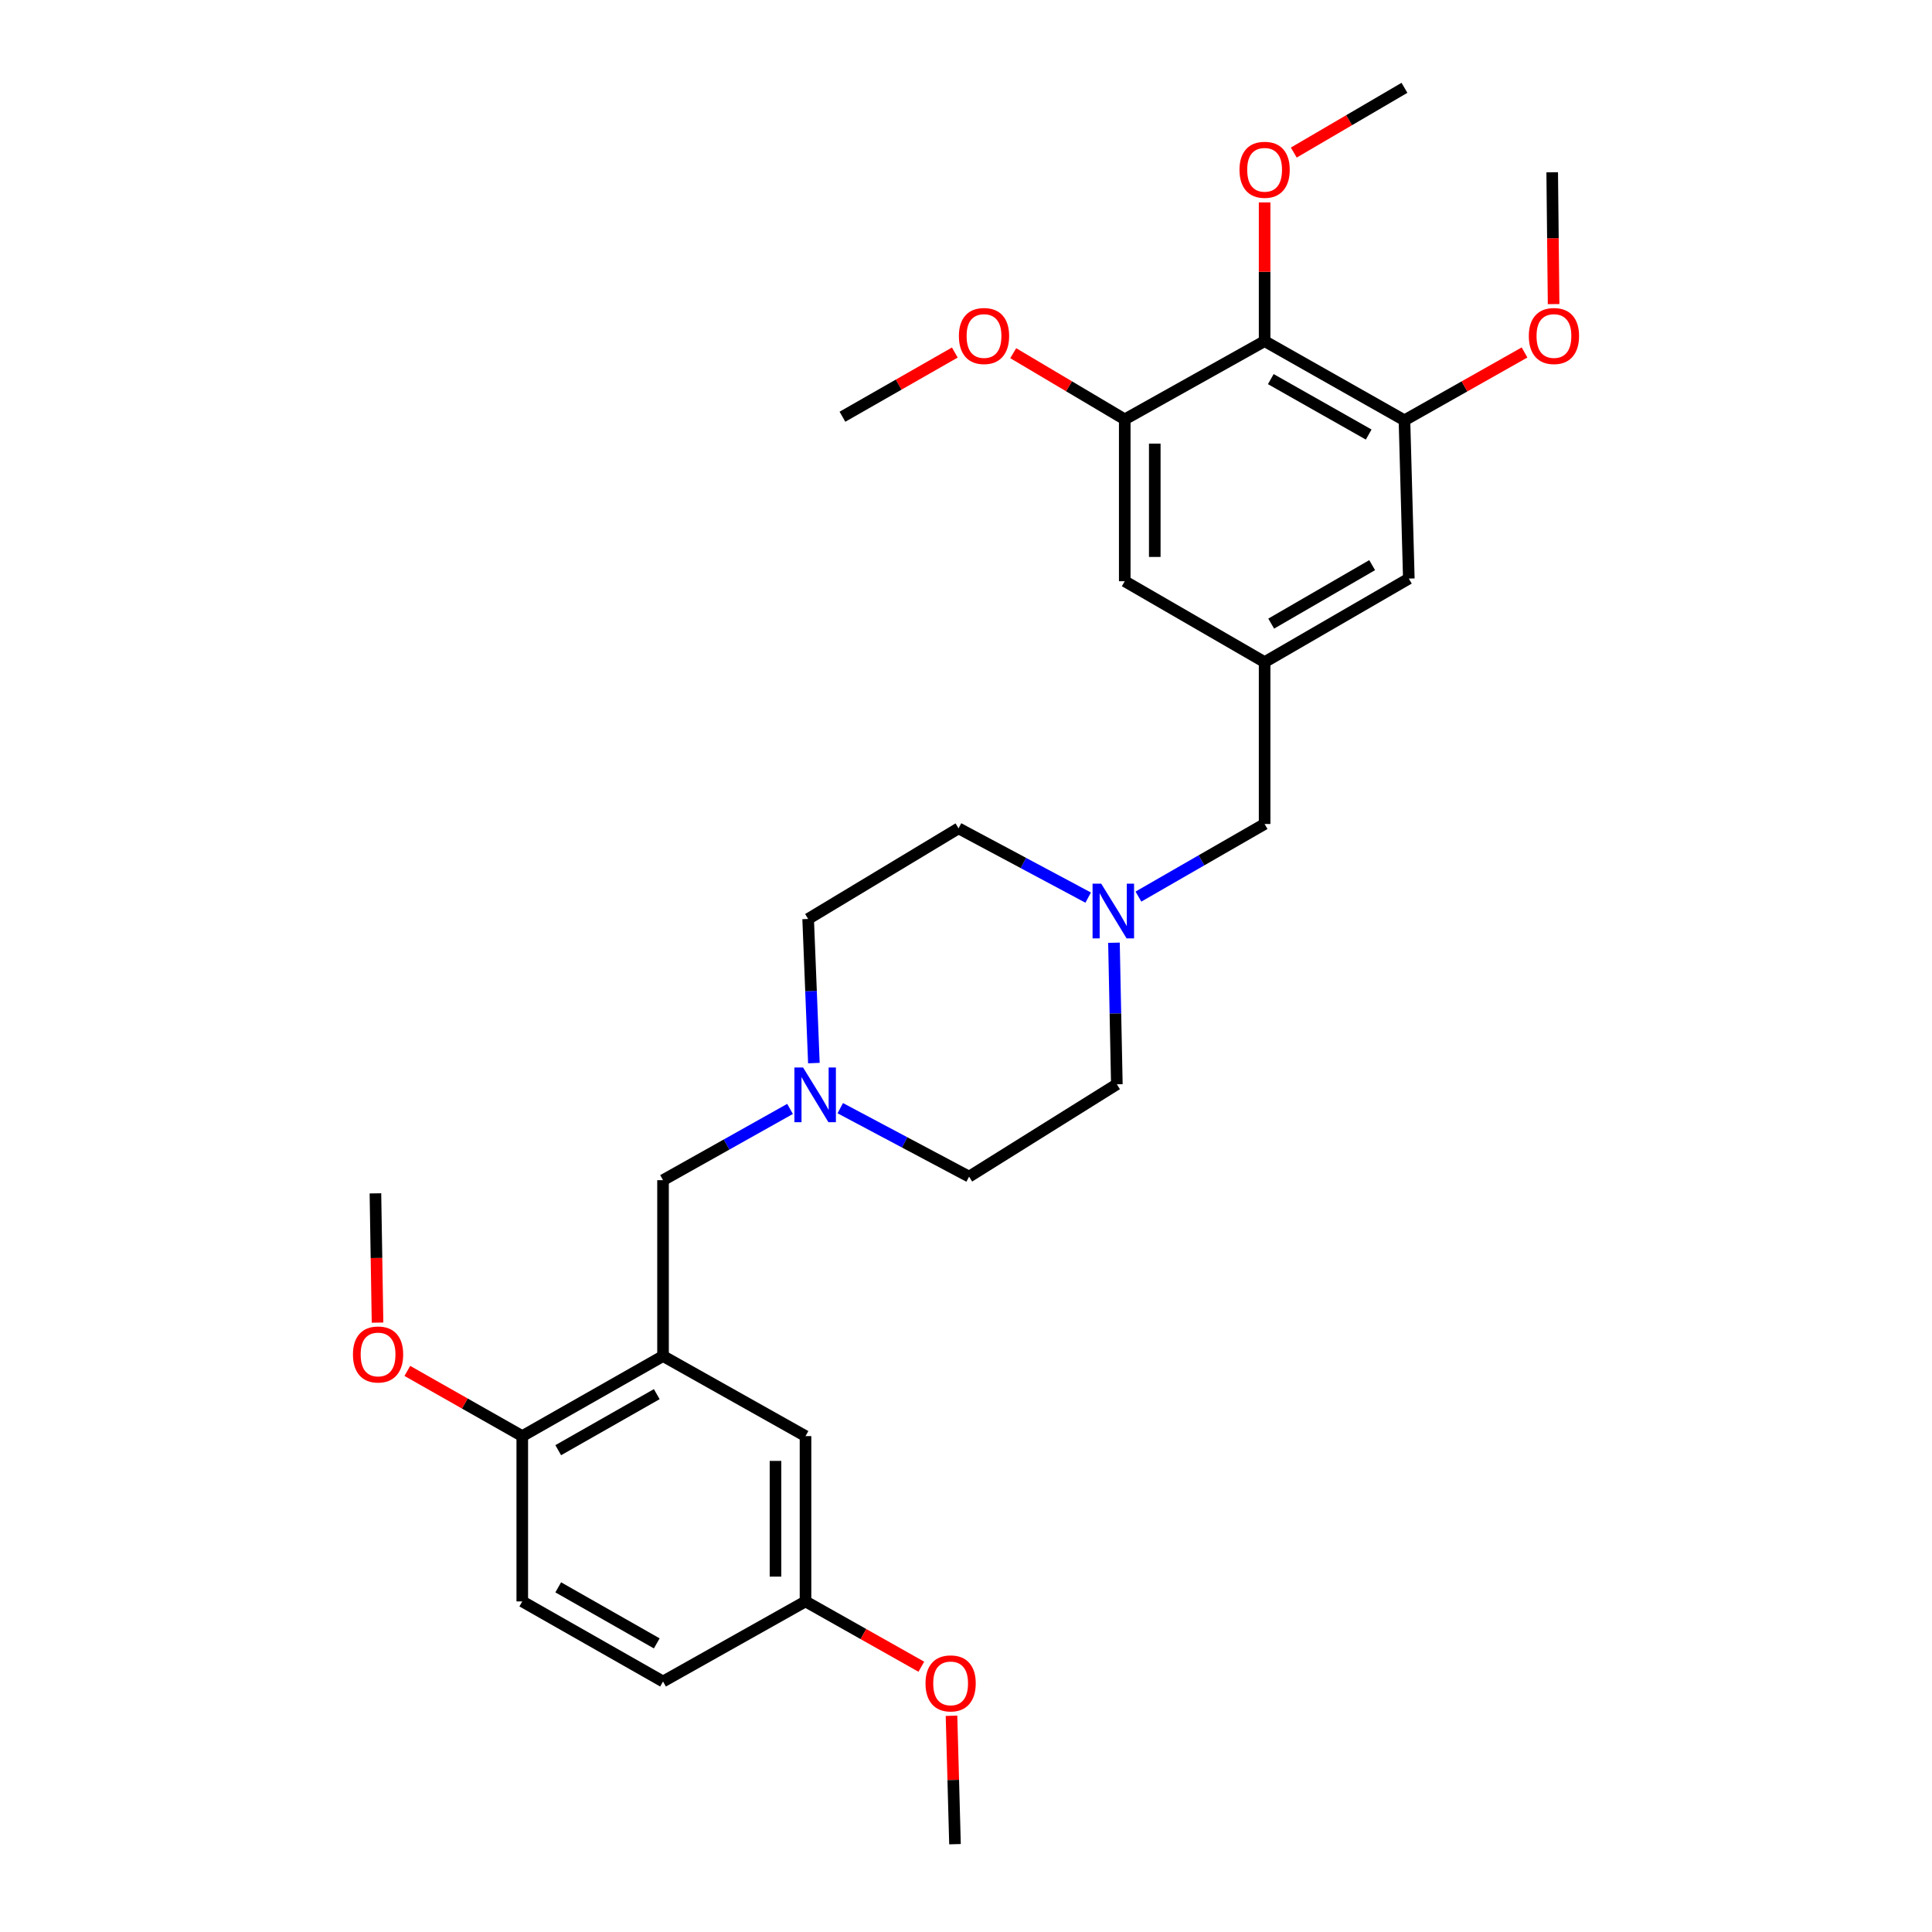 <?xml version='1.0' encoding='iso-8859-1'?>
<svg version='1.1' baseProfile='full'
              xmlns='http://www.w3.org/2000/svg'
                      xmlns:rdkit='http://www.rdkit.org/xml'
                      xmlns:xlink='http://www.w3.org/1999/xlink'
                  xml:space='preserve'
width='1000px' height='1000px' viewBox='0 0 1000 1000'>
<!-- END OF HEADER -->
<rect style='opacity:1.0;fill:#FFFFFF;stroke:none' width='1000' height='1000' x='0' y='0'> </rect>
<path class='bond-6' d='M 343.185,701.888 L 343.185,610.853' style='fill:none;fill-rule:evenodd;stroke:#000000;stroke-width:6px;stroke-linecap:butt;stroke-linejoin:miter;stroke-opacity:1' />
<path class='bond-9' d='M 343.185,701.888 L 270.328,743.327' style='fill:none;fill-rule:evenodd;stroke:#000000;stroke-width:6px;stroke-linecap:butt;stroke-linejoin:miter;stroke-opacity:1' />
<path class='bond-9' d='M 339.938,721.609 L 288.938,750.616' style='fill:none;fill-rule:evenodd;stroke:#000000;stroke-width:6px;stroke-linecap:butt;stroke-linejoin:miter;stroke-opacity:1' />
<path class='bond-10' d='M 343.185,701.888 L 416.932,743.327' style='fill:none;fill-rule:evenodd;stroke:#000000;stroke-width:6px;stroke-linecap:butt;stroke-linejoin:miter;stroke-opacity:1' />
<path class='bond-0' d='M 654.562,176.565 L 726.945,217.547' style='fill:none;fill-rule:evenodd;stroke:#000000;stroke-width:6px;stroke-linecap:butt;stroke-linejoin:miter;stroke-opacity:1' />
<path class='bond-0' d='M 657.765,196.232 L 708.433,224.92' style='fill:none;fill-rule:evenodd;stroke:#000000;stroke-width:6px;stroke-linecap:butt;stroke-linejoin:miter;stroke-opacity:1' />
<path class='bond-18' d='M 654.562,176.565 L 654.562,140.672' style='fill:none;fill-rule:evenodd;stroke:#000000;stroke-width:6px;stroke-linecap:butt;stroke-linejoin:miter;stroke-opacity:1' />
<path class='bond-18' d='M 654.562,140.672 L 654.562,104.779' style='fill:none;fill-rule:evenodd;stroke:#FF0000;stroke-width:6px;stroke-linecap:butt;stroke-linejoin:miter;stroke-opacity:1' />
<path class='bond-31' d='M 654.562,176.565 L 582.171,217.064' style='fill:none;fill-rule:evenodd;stroke:#000000;stroke-width:6px;stroke-linecap:butt;stroke-linejoin:miter;stroke-opacity:1' />
<path class='bond-1' d='M 582.171,217.064 L 582.171,300.84' style='fill:none;fill-rule:evenodd;stroke:#000000;stroke-width:6px;stroke-linecap:butt;stroke-linejoin:miter;stroke-opacity:1' />
<path class='bond-1' d='M 597.707,229.63 L 597.707,288.273' style='fill:none;fill-rule:evenodd;stroke:#000000;stroke-width:6px;stroke-linecap:butt;stroke-linejoin:miter;stroke-opacity:1' />
<path class='bond-19' d='M 582.171,217.064 L 553.305,199.936' style='fill:none;fill-rule:evenodd;stroke:#000000;stroke-width:6px;stroke-linecap:butt;stroke-linejoin:miter;stroke-opacity:1' />
<path class='bond-19' d='M 553.305,199.936 L 524.44,182.808' style='fill:none;fill-rule:evenodd;stroke:#FF0000;stroke-width:6px;stroke-linecap:butt;stroke-linejoin:miter;stroke-opacity:1' />
<path class='bond-2' d='M 726.945,217.547 L 729.206,299.476' style='fill:none;fill-rule:evenodd;stroke:#000000;stroke-width:6px;stroke-linecap:butt;stroke-linejoin:miter;stroke-opacity:1' />
<path class='bond-20' d='M 726.945,217.547 L 758.02,199.992' style='fill:none;fill-rule:evenodd;stroke:#000000;stroke-width:6px;stroke-linecap:butt;stroke-linejoin:miter;stroke-opacity:1' />
<path class='bond-20' d='M 758.02,199.992 L 789.095,182.437' style='fill:none;fill-rule:evenodd;stroke:#FF0000;stroke-width:6px;stroke-linecap:butt;stroke-linejoin:miter;stroke-opacity:1' />
<path class='bond-3' d='M 408.924,573.977 L 376.054,592.415' style='fill:none;fill-rule:evenodd;stroke:#0000FF;stroke-width:6px;stroke-linecap:butt;stroke-linejoin:miter;stroke-opacity:1' />
<path class='bond-3' d='M 376.054,592.415 L 343.185,610.853' style='fill:none;fill-rule:evenodd;stroke:#000000;stroke-width:6px;stroke-linecap:butt;stroke-linejoin:miter;stroke-opacity:1' />
<path class='bond-13' d='M 434.916,573.591 L 468.261,591.307' style='fill:none;fill-rule:evenodd;stroke:#0000FF;stroke-width:6px;stroke-linecap:butt;stroke-linejoin:miter;stroke-opacity:1' />
<path class='bond-13' d='M 468.261,591.307 L 501.605,609.023' style='fill:none;fill-rule:evenodd;stroke:#000000;stroke-width:6px;stroke-linecap:butt;stroke-linejoin:miter;stroke-opacity:1' />
<path class='bond-14' d='M 421.266,550.248 L 419.781,512.95' style='fill:none;fill-rule:evenodd;stroke:#0000FF;stroke-width:6px;stroke-linecap:butt;stroke-linejoin:miter;stroke-opacity:1' />
<path class='bond-14' d='M 419.781,512.95 L 418.295,475.651' style='fill:none;fill-rule:evenodd;stroke:#000000;stroke-width:6px;stroke-linecap:butt;stroke-linejoin:miter;stroke-opacity:1' />
<path class='bond-4' d='M 563.239,464.6 L 529.686,446.674' style='fill:none;fill-rule:evenodd;stroke:#0000FF;stroke-width:6px;stroke-linecap:butt;stroke-linejoin:miter;stroke-opacity:1' />
<path class='bond-4' d='M 529.686,446.674 L 496.133,428.748' style='fill:none;fill-rule:evenodd;stroke:#000000;stroke-width:6px;stroke-linecap:butt;stroke-linejoin:miter;stroke-opacity:1' />
<path class='bond-11' d='M 589.248,464.072 L 621.905,445.284' style='fill:none;fill-rule:evenodd;stroke:#0000FF;stroke-width:6px;stroke-linecap:butt;stroke-linejoin:miter;stroke-opacity:1' />
<path class='bond-11' d='M 621.905,445.284 L 654.562,426.495' style='fill:none;fill-rule:evenodd;stroke:#000000;stroke-width:6px;stroke-linecap:butt;stroke-linejoin:miter;stroke-opacity:1' />
<path class='bond-30' d='M 576.584,487.953 L 577.332,524.588' style='fill:none;fill-rule:evenodd;stroke:#0000FF;stroke-width:6px;stroke-linecap:butt;stroke-linejoin:miter;stroke-opacity:1' />
<path class='bond-30' d='M 577.332,524.588 L 578.079,561.222' style='fill:none;fill-rule:evenodd;stroke:#000000;stroke-width:6px;stroke-linecap:butt;stroke-linejoin:miter;stroke-opacity:1' />
<path class='bond-5' d='M 654.562,342.71 L 654.562,426.495' style='fill:none;fill-rule:evenodd;stroke:#000000;stroke-width:6px;stroke-linecap:butt;stroke-linejoin:miter;stroke-opacity:1' />
<path class='bond-7' d='M 654.562,342.71 L 582.171,300.84' style='fill:none;fill-rule:evenodd;stroke:#000000;stroke-width:6px;stroke-linecap:butt;stroke-linejoin:miter;stroke-opacity:1' />
<path class='bond-8' d='M 654.562,342.71 L 729.206,299.476' style='fill:none;fill-rule:evenodd;stroke:#000000;stroke-width:6px;stroke-linecap:butt;stroke-linejoin:miter;stroke-opacity:1' />
<path class='bond-8' d='M 657.972,322.781 L 710.223,292.517' style='fill:none;fill-rule:evenodd;stroke:#000000;stroke-width:6px;stroke-linecap:butt;stroke-linejoin:miter;stroke-opacity:1' />
<path class='bond-12' d='M 270.328,743.327 L 270.328,828.89' style='fill:none;fill-rule:evenodd;stroke:#000000;stroke-width:6px;stroke-linecap:butt;stroke-linejoin:miter;stroke-opacity:1' />
<path class='bond-22' d='M 270.328,743.327 L 240.578,726.454' style='fill:none;fill-rule:evenodd;stroke:#000000;stroke-width:6px;stroke-linecap:butt;stroke-linejoin:miter;stroke-opacity:1' />
<path class='bond-22' d='M 240.578,726.454 L 210.829,709.58' style='fill:none;fill-rule:evenodd;stroke:#FF0000;stroke-width:6px;stroke-linecap:butt;stroke-linejoin:miter;stroke-opacity:1' />
<path class='bond-17' d='M 416.932,743.327 L 416.932,828.89' style='fill:none;fill-rule:evenodd;stroke:#000000;stroke-width:6px;stroke-linecap:butt;stroke-linejoin:miter;stroke-opacity:1' />
<path class='bond-17' d='M 401.395,756.162 L 401.395,816.055' style='fill:none;fill-rule:evenodd;stroke:#000000;stroke-width:6px;stroke-linecap:butt;stroke-linejoin:miter;stroke-opacity:1' />
<path class='bond-29' d='M 270.328,828.89 L 343.185,870.338' style='fill:none;fill-rule:evenodd;stroke:#000000;stroke-width:6px;stroke-linecap:butt;stroke-linejoin:miter;stroke-opacity:1' />
<path class='bond-29' d='M 288.939,821.603 L 339.939,850.616' style='fill:none;fill-rule:evenodd;stroke:#000000;stroke-width:6px;stroke-linecap:butt;stroke-linejoin:miter;stroke-opacity:1' />
<path class='bond-15' d='M 501.605,609.023 L 578.079,561.222' style='fill:none;fill-rule:evenodd;stroke:#000000;stroke-width:6px;stroke-linecap:butt;stroke-linejoin:miter;stroke-opacity:1' />
<path class='bond-16' d='M 418.295,475.651 L 496.133,428.748' style='fill:none;fill-rule:evenodd;stroke:#000000;stroke-width:6px;stroke-linecap:butt;stroke-linejoin:miter;stroke-opacity:1' />
<path class='bond-21' d='M 416.932,828.89 L 343.185,870.338' style='fill:none;fill-rule:evenodd;stroke:#000000;stroke-width:6px;stroke-linecap:butt;stroke-linejoin:miter;stroke-opacity:1' />
<path class='bond-23' d='M 416.932,828.89 L 446.909,845.79' style='fill:none;fill-rule:evenodd;stroke:#000000;stroke-width:6px;stroke-linecap:butt;stroke-linejoin:miter;stroke-opacity:1' />
<path class='bond-23' d='M 446.909,845.79 L 476.886,862.691' style='fill:none;fill-rule:evenodd;stroke:#FF0000;stroke-width:6px;stroke-linecap:butt;stroke-linejoin:miter;stroke-opacity:1' />
<path class='bond-24' d='M 669.659,78.968 L 698.302,62.211' style='fill:none;fill-rule:evenodd;stroke:#FF0000;stroke-width:6px;stroke-linecap:butt;stroke-linejoin:miter;stroke-opacity:1' />
<path class='bond-24' d='M 698.302,62.211 L 726.945,45.455' style='fill:none;fill-rule:evenodd;stroke:#000000;stroke-width:6px;stroke-linecap:butt;stroke-linejoin:miter;stroke-opacity:1' />
<path class='bond-26' d='M 494.212,182.47 L 465.131,199.085' style='fill:none;fill-rule:evenodd;stroke:#FF0000;stroke-width:6px;stroke-linecap:butt;stroke-linejoin:miter;stroke-opacity:1' />
<path class='bond-26' d='M 465.131,199.085 L 436.05,215.7' style='fill:none;fill-rule:evenodd;stroke:#000000;stroke-width:6px;stroke-linecap:butt;stroke-linejoin:miter;stroke-opacity:1' />
<path class='bond-25' d='M 804.142,157.401 L 803.78,123.282' style='fill:none;fill-rule:evenodd;stroke:#FF0000;stroke-width:6px;stroke-linecap:butt;stroke-linejoin:miter;stroke-opacity:1' />
<path class='bond-25' d='M 803.78,123.282 L 803.419,89.164' style='fill:none;fill-rule:evenodd;stroke:#000000;stroke-width:6px;stroke-linecap:butt;stroke-linejoin:miter;stroke-opacity:1' />
<path class='bond-27' d='M 195.415,684.587 L 194.867,651.134' style='fill:none;fill-rule:evenodd;stroke:#FF0000;stroke-width:6px;stroke-linecap:butt;stroke-linejoin:miter;stroke-opacity:1' />
<path class='bond-27' d='M 194.867,651.134 L 194.32,617.68' style='fill:none;fill-rule:evenodd;stroke:#000000;stroke-width:6px;stroke-linecap:butt;stroke-linejoin:miter;stroke-opacity:1' />
<path class='bond-28' d='M 492.499,888.079 L 493.401,921.312' style='fill:none;fill-rule:evenodd;stroke:#FF0000;stroke-width:6px;stroke-linecap:butt;stroke-linejoin:miter;stroke-opacity:1' />
<path class='bond-28' d='M 493.401,921.312 L 494.303,954.545' style='fill:none;fill-rule:evenodd;stroke:#000000;stroke-width:6px;stroke-linecap:butt;stroke-linejoin:miter;stroke-opacity:1' />
<path  class='atom-4' d='M 415.661 552.526
L 424.941 567.526
Q 425.861 569.006, 427.341 571.686
Q 428.821 574.366, 428.901 574.526
L 428.901 552.526
L 432.661 552.526
L 432.661 580.846
L 428.781 580.846
L 418.821 564.446
Q 417.661 562.526, 416.421 560.326
Q 415.221 558.126, 414.861 557.446
L 414.861 580.846
L 411.181 580.846
L 411.181 552.526
L 415.661 552.526
' fill='#0000FF'/>
<path  class='atom-5' d='M 569.99 457.391
L 579.27 472.391
Q 580.19 473.871, 581.67 476.551
Q 583.15 479.231, 583.23 479.391
L 583.23 457.391
L 586.99 457.391
L 586.99 485.711
L 583.11 485.711
L 573.15 469.311
Q 571.99 467.391, 570.75 465.191
Q 569.55 462.991, 569.19 462.311
L 569.19 485.711
L 565.51 485.711
L 565.51 457.391
L 569.99 457.391
' fill='#0000FF'/>
<path  class='atom-19' d='M 641.562 87.88
Q 641.562 81.08, 644.922 77.28
Q 648.282 73.48, 654.562 73.48
Q 660.842 73.48, 664.202 77.28
Q 667.562 81.08, 667.562 87.88
Q 667.562 94.76, 664.162 98.68
Q 660.762 102.56, 654.562 102.56
Q 648.322 102.56, 644.922 98.68
Q 641.562 94.8, 641.562 87.88
M 654.562 99.36
Q 658.882 99.36, 661.202 96.48
Q 663.562 93.56, 663.562 87.88
Q 663.562 82.32, 661.202 79.52
Q 658.882 76.68, 654.562 76.68
Q 650.242 76.68, 647.882 79.48
Q 645.562 82.28, 645.562 87.88
Q 645.562 93.6, 647.882 96.48
Q 650.242 99.36, 654.562 99.36
' fill='#FF0000'/>
<path  class='atom-20' d='M 496.322 173.918
Q 496.322 167.118, 499.682 163.318
Q 503.042 159.518, 509.322 159.518
Q 515.602 159.518, 518.962 163.318
Q 522.322 167.118, 522.322 173.918
Q 522.322 180.798, 518.922 184.718
Q 515.522 188.598, 509.322 188.598
Q 503.082 188.598, 499.682 184.718
Q 496.322 180.838, 496.322 173.918
M 509.322 185.398
Q 513.642 185.398, 515.962 182.518
Q 518.322 179.598, 518.322 173.918
Q 518.322 168.358, 515.962 165.558
Q 513.642 162.718, 509.322 162.718
Q 505.002 162.718, 502.642 165.518
Q 500.322 168.318, 500.322 173.918
Q 500.322 179.638, 502.642 182.518
Q 505.002 185.398, 509.322 185.398
' fill='#FF0000'/>
<path  class='atom-21' d='M 791.316 173.918
Q 791.316 167.118, 794.676 163.318
Q 798.036 159.518, 804.316 159.518
Q 810.596 159.518, 813.956 163.318
Q 817.316 167.118, 817.316 173.918
Q 817.316 180.798, 813.916 184.718
Q 810.516 188.598, 804.316 188.598
Q 798.076 188.598, 794.676 184.718
Q 791.316 180.838, 791.316 173.918
M 804.316 185.398
Q 808.636 185.398, 810.956 182.518
Q 813.316 179.598, 813.316 173.918
Q 813.316 168.358, 810.956 165.558
Q 808.636 162.718, 804.316 162.718
Q 799.996 162.718, 797.636 165.518
Q 795.316 168.318, 795.316 173.918
Q 795.316 179.638, 797.636 182.518
Q 799.996 185.398, 804.316 185.398
' fill='#FF0000'/>
<path  class='atom-23' d='M 182.684 701.07
Q 182.684 694.27, 186.044 690.47
Q 189.404 686.67, 195.684 686.67
Q 201.964 686.67, 205.324 690.47
Q 208.684 694.27, 208.684 701.07
Q 208.684 707.95, 205.284 711.87
Q 201.884 715.75, 195.684 715.75
Q 189.444 715.75, 186.044 711.87
Q 182.684 707.99, 182.684 701.07
M 195.684 712.55
Q 200.004 712.55, 202.324 709.67
Q 204.684 706.75, 204.684 701.07
Q 204.684 695.51, 202.324 692.71
Q 200.004 689.87, 195.684 689.87
Q 191.364 689.87, 189.004 692.67
Q 186.684 695.47, 186.684 701.07
Q 186.684 706.79, 189.004 709.67
Q 191.364 712.55, 195.684 712.55
' fill='#FF0000'/>
<path  class='atom-24' d='M 479.042 871.315
Q 479.042 864.515, 482.402 860.715
Q 485.762 856.915, 492.042 856.915
Q 498.322 856.915, 501.682 860.715
Q 505.042 864.515, 505.042 871.315
Q 505.042 878.195, 501.642 882.115
Q 498.242 885.995, 492.042 885.995
Q 485.802 885.995, 482.402 882.115
Q 479.042 878.235, 479.042 871.315
M 492.042 882.795
Q 496.362 882.795, 498.682 879.915
Q 501.042 876.995, 501.042 871.315
Q 501.042 865.755, 498.682 862.955
Q 496.362 860.115, 492.042 860.115
Q 487.722 860.115, 485.362 862.915
Q 483.042 865.715, 483.042 871.315
Q 483.042 877.035, 485.362 879.915
Q 487.722 882.795, 492.042 882.795
' fill='#FF0000'/>
</svg>
